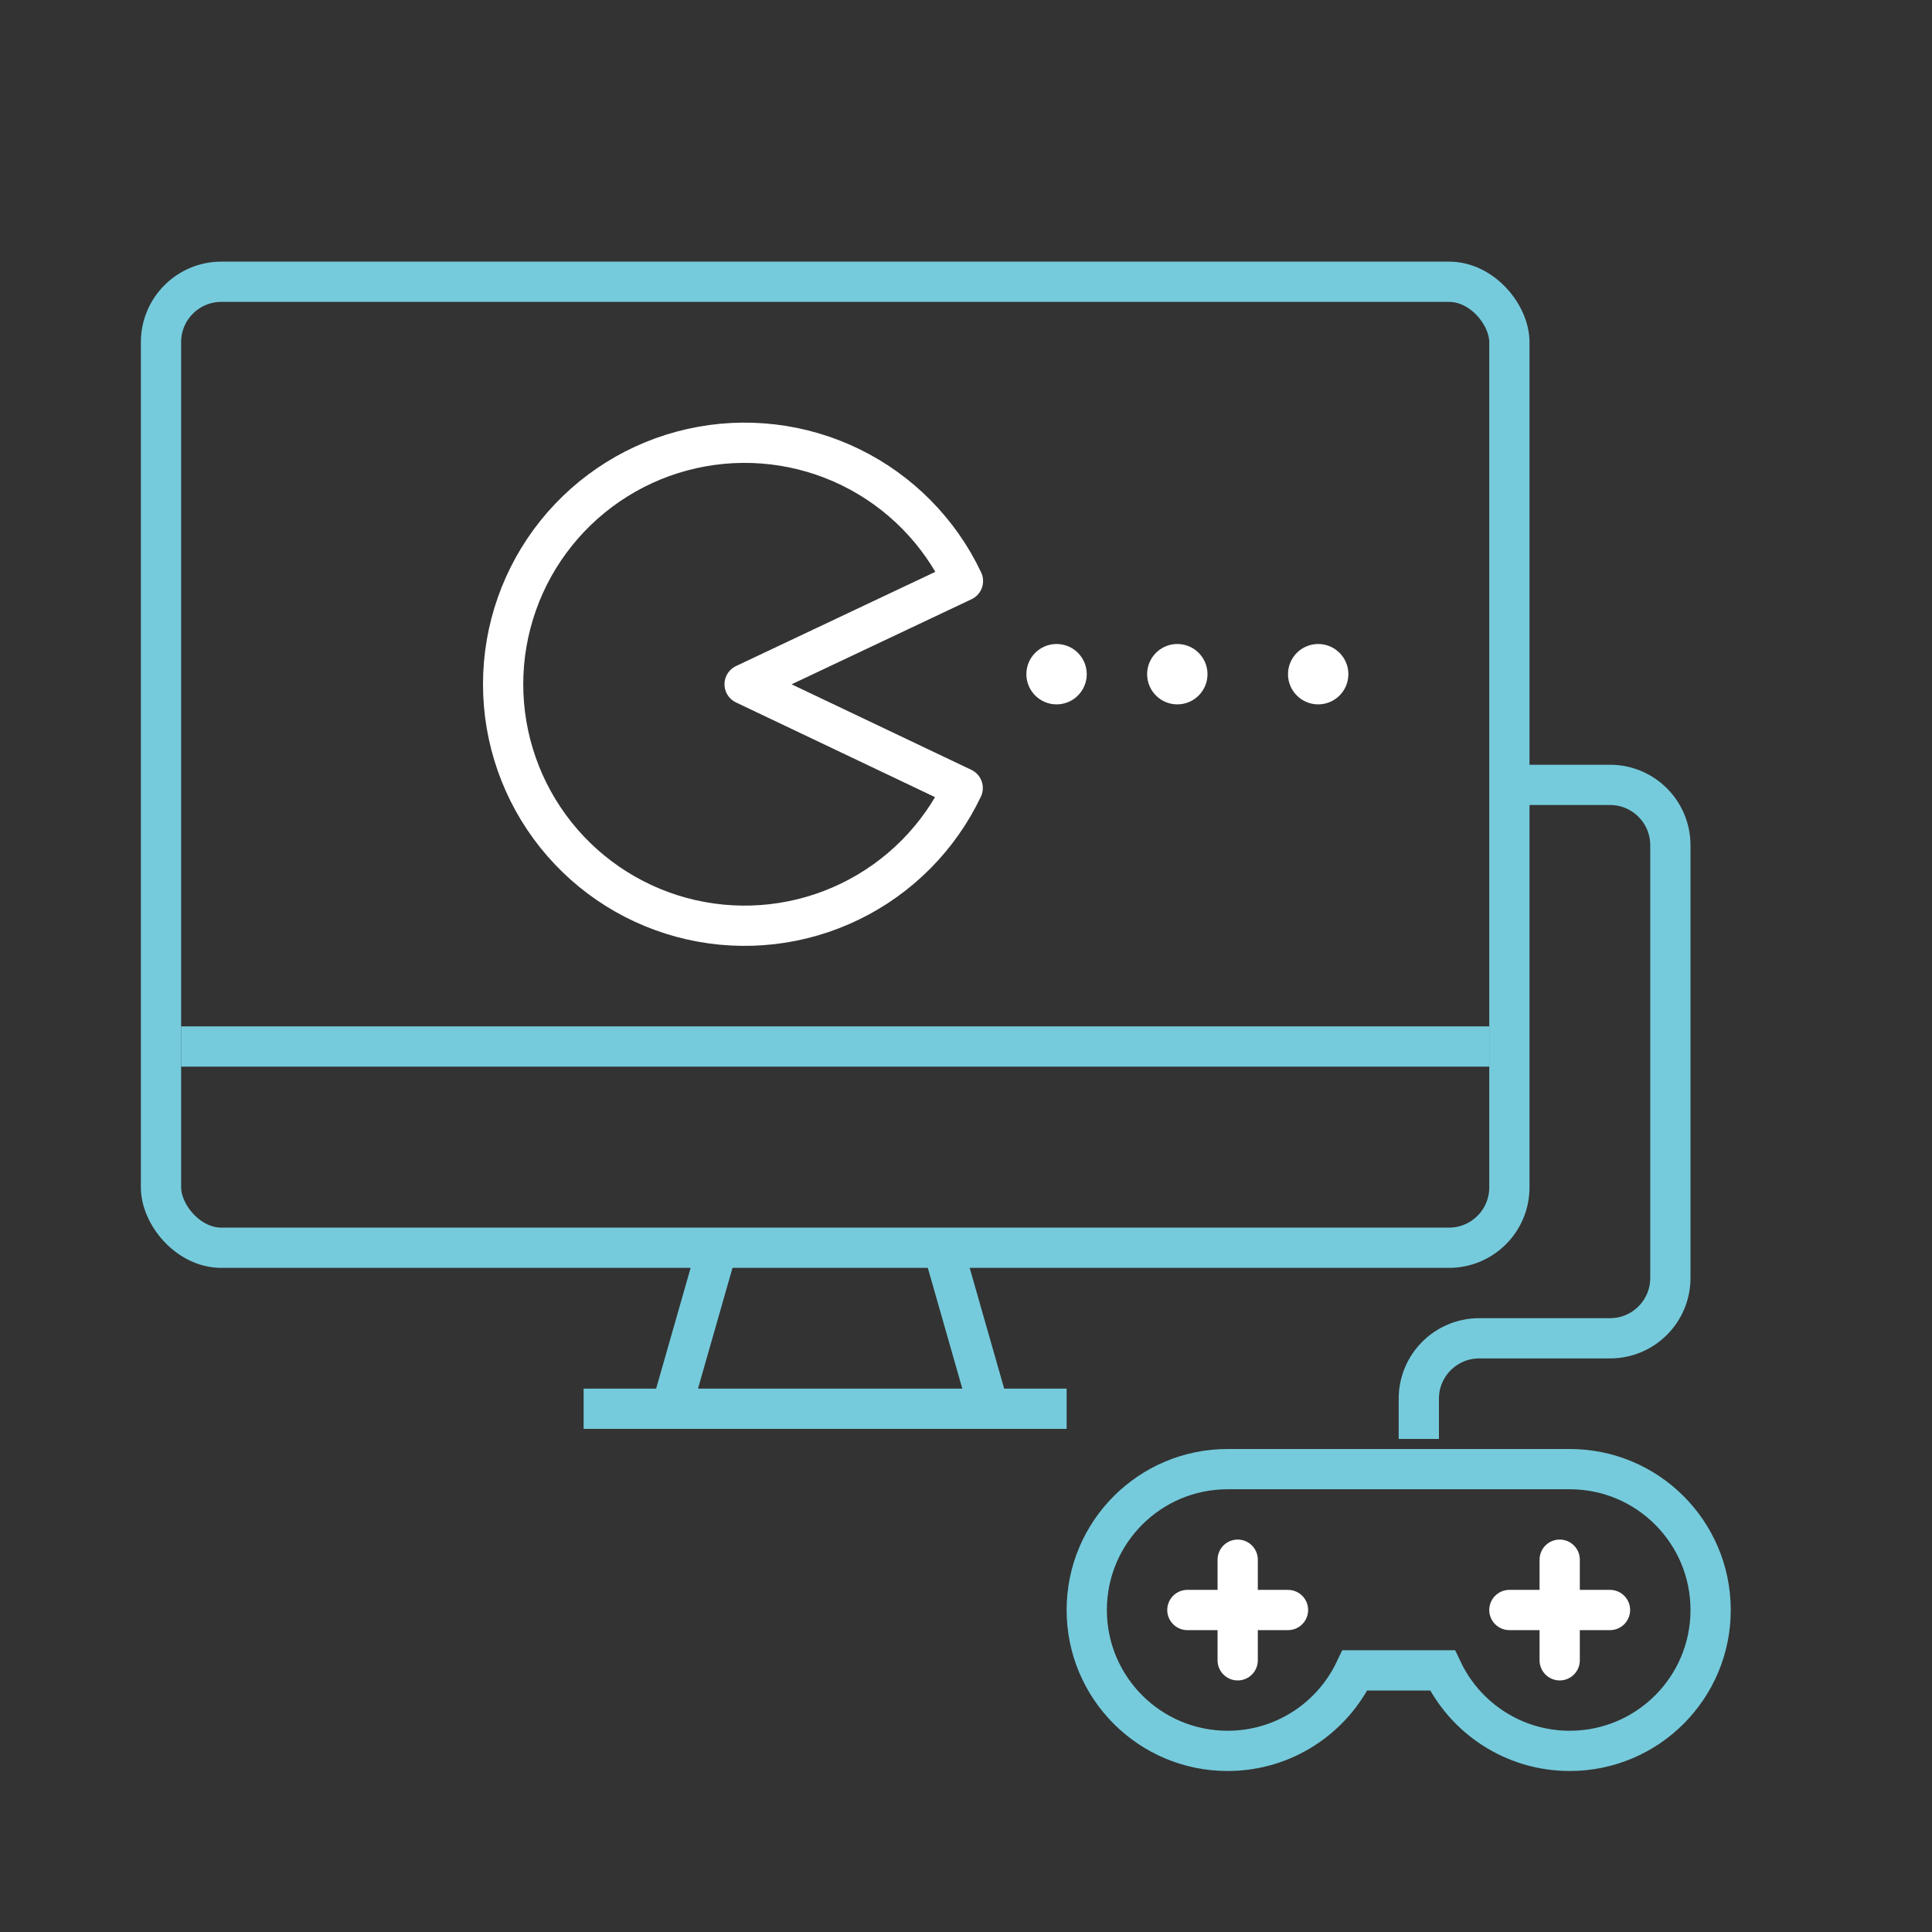 <svg width="96" height="96" viewBox="0 0 96 96" fill="none" xmlns="http://www.w3.org/2000/svg">
<rect x="0" y="0" width="96" height="96" fill="#333333" stroke="none"/>
<path d="M75 39H80C81.657 39 83 40.343 83 42V63.5C83 65.157 81.657 66.5 80 66.5H73.5C71.843 66.5 70.5 67.843 70.5 69.5V71.5" stroke="#75CBDC" stroke-width="2"/>
<rect x="8" y="14" width="67" height="48" rx="3" stroke="#75CBDC" stroke-width="2"/>
<path d="M9 52H74" stroke="#75CBDC" stroke-width="2"/>
<path d="M29 70L53 70" stroke="#75CBDC" stroke-width="2"/>
<path d="M35.5 62.5L33.5 69.5" stroke="#75CBDC" stroke-width="2"/>
<path d="M47 62.5L49 69.5" stroke="#75CBDC" stroke-width="2"/>
<path d="M47.836 39.156C46.665 41.617 44.692 43.605 42.241 44.795C39.79 45.985 37.007 46.305 34.349 45.704C31.692 45.102 29.319 43.614 27.62 41.484C25.92 39.354 24.997 36.709 25 33.985C25.003 31.26 25.934 28.618 27.639 26.492C29.343 24.367 31.72 22.885 34.379 22.29C37.038 21.695 39.82 22.022 42.268 23.218C44.716 24.414 46.684 26.408 47.849 28.871L37 34L47.836 39.156Z" stroke="white" stroke-width="2" stroke-linejoin="round"/>
<circle cx="52.5" cy="33.5" r="1.5" fill="white"/>
<circle cx="58.5" cy="33.5" r="1.5" fill="white"/>
<circle cx="65.5" cy="33.5" r="1.5" fill="white"/>
<path d="M54 80C54 83.866 57.134 87 61 87C63.792 87 66.203 85.365 67.326 83H71.674C72.797 85.365 75.208 87 78 87C81.866 87 85 83.866 85 80C85 76.134 81.866 73 78 73H61C57.134 73 54 76.134 54 80Z" stroke="#75CBDC" stroke-width="2"/>
<path d="M61.5 80V77.5M61.5 80H64M61.5 80V82.5M61.5 80H59" stroke="white" stroke-width="2" stroke-linecap="round" stroke-linejoin="round"/>
<path d="M77.5 80V77.5M77.5 80H80M77.5 80V82.5M77.5 80H75" stroke="white" stroke-width="2" stroke-linecap="round" stroke-linejoin="round"/>
</svg>
